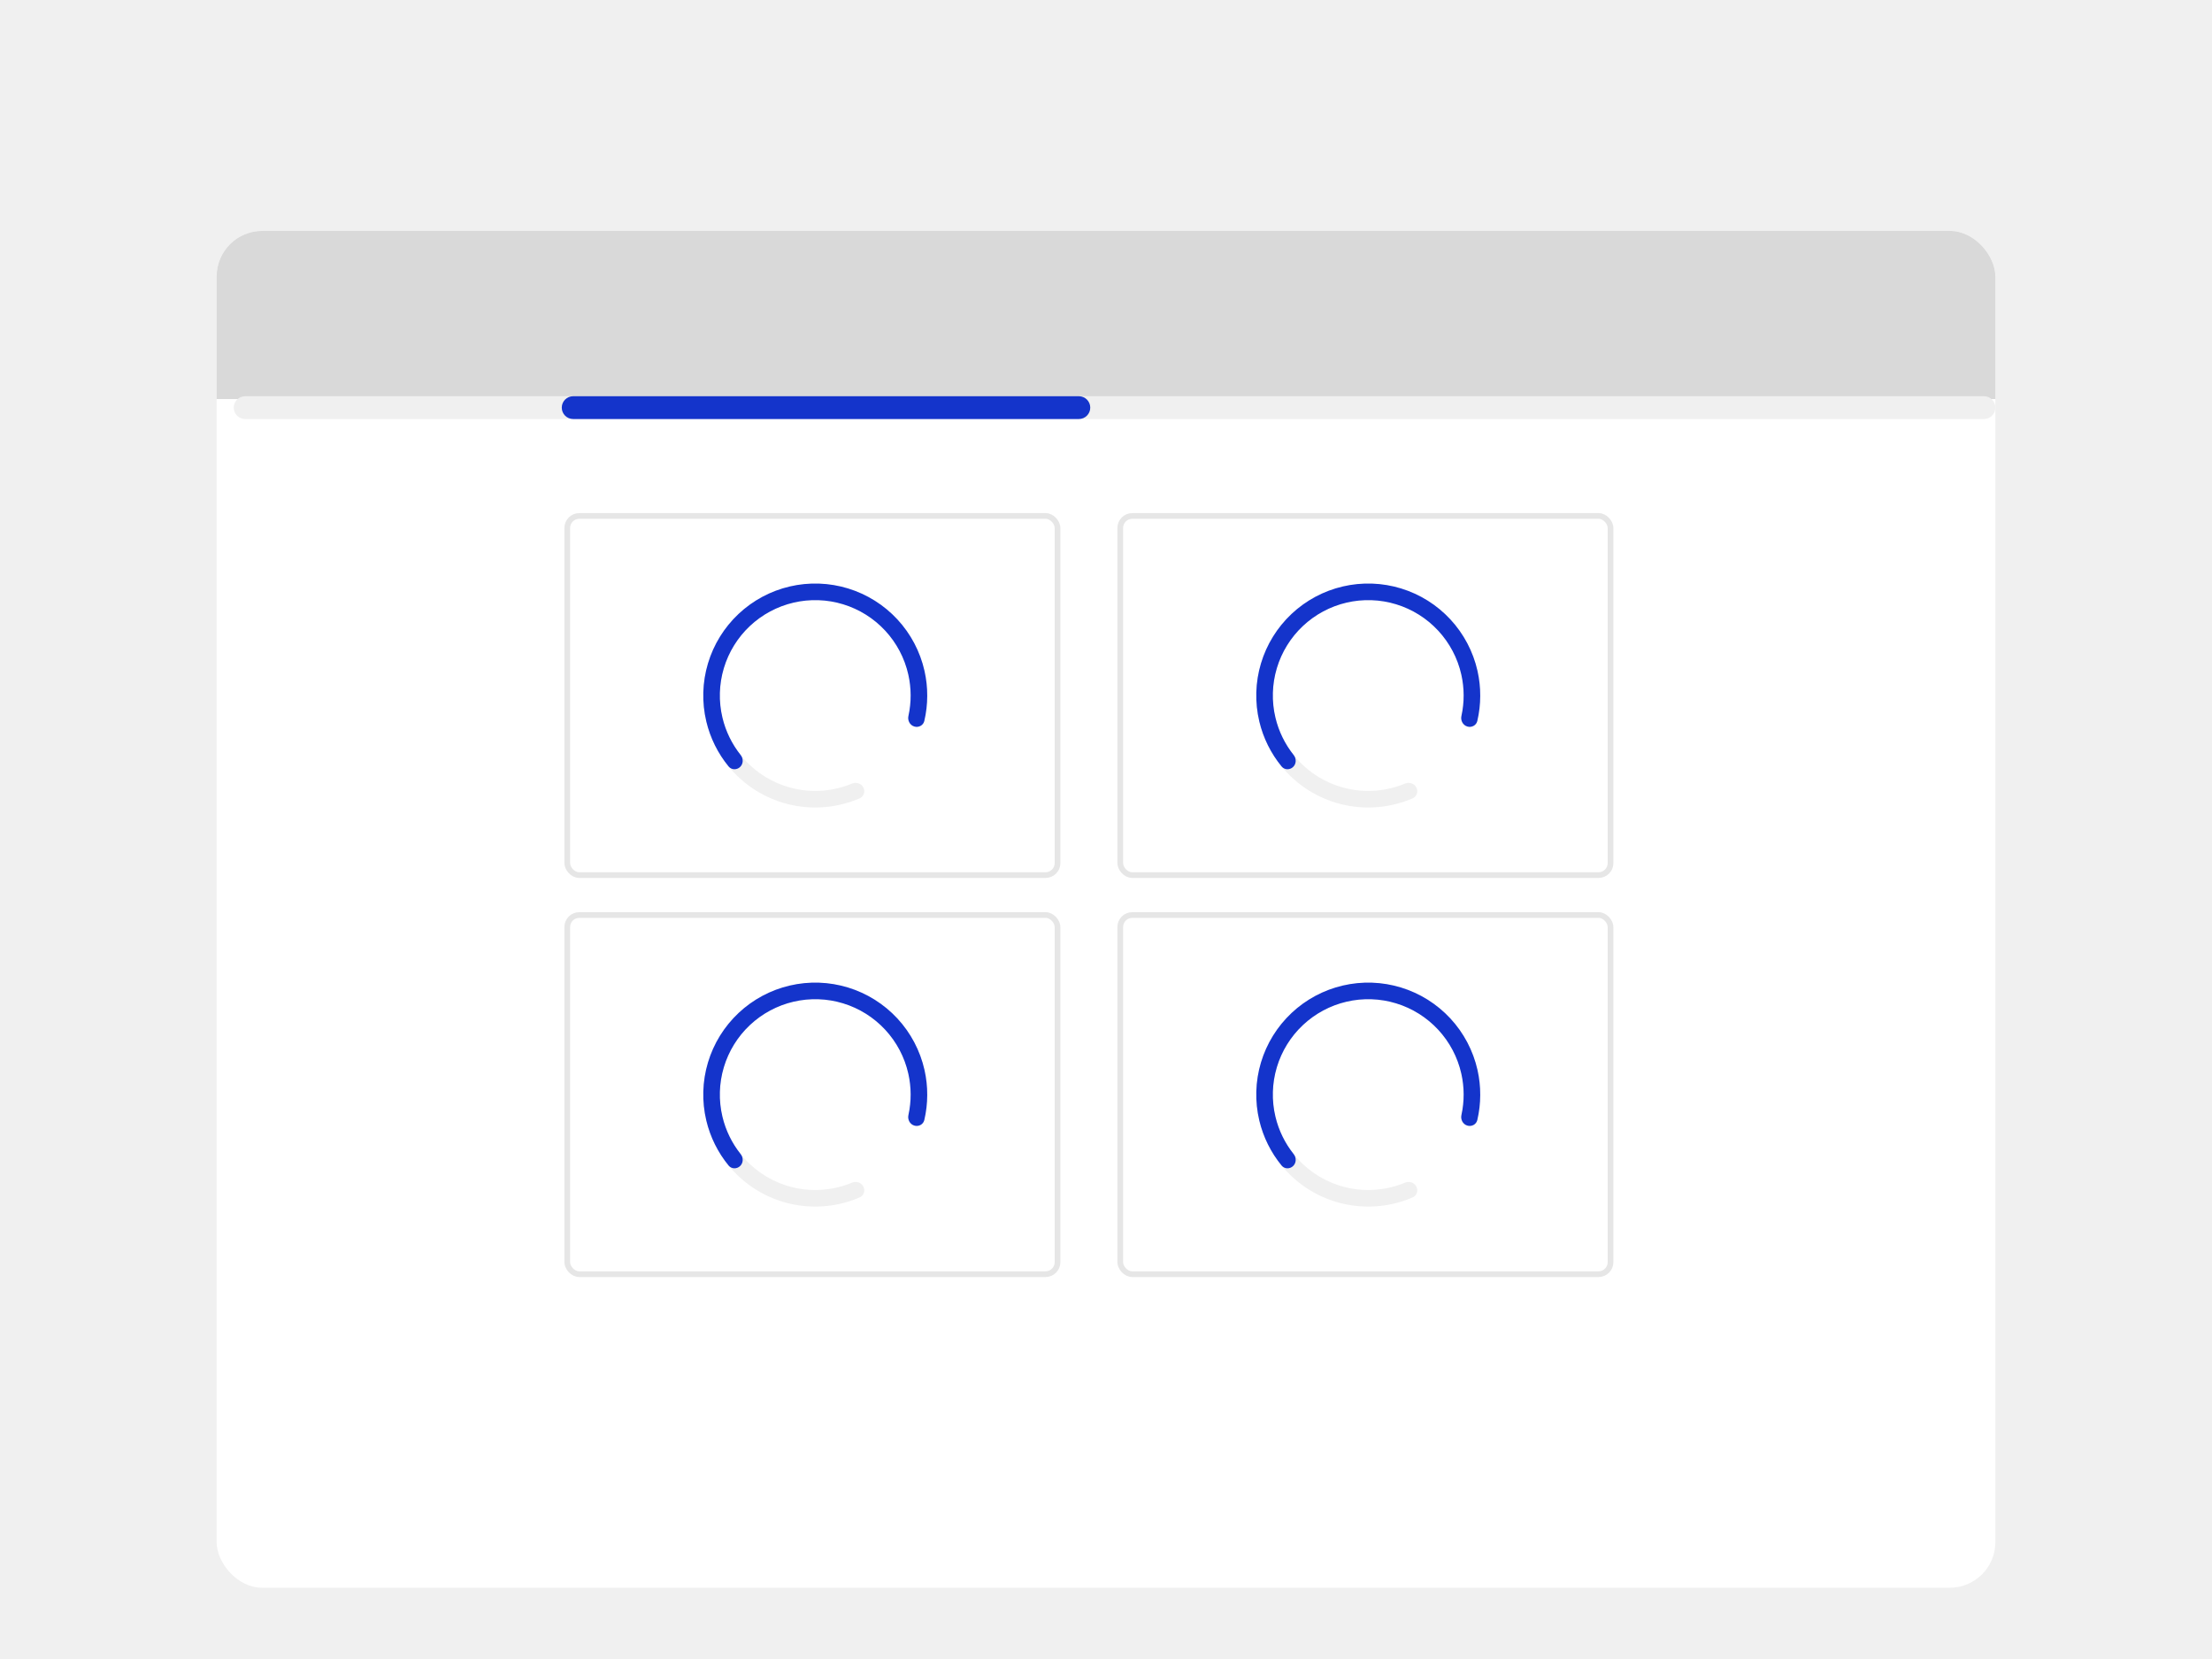 <svg width="388" height="291" viewBox="0 0 388 291" fill="none" xmlns="http://www.w3.org/2000/svg">
<rect width="388" height="291" fill="#F0F0F0"/>
<g filter="url(#filter0_dd_36077_166212)">
<g clip-path="url(#clip0_36077_166212)">
<rect x="38" y="26.5" width="312" height="238" rx="8" fill="white"/>
<path d="M38 34C38 29.582 41.582 26 46 26H342C346.418 26 350 29.582 350 34V56H38V34Z" fill="#D9D9D9"/>
<path fill-rule="evenodd" clip-rule="evenodd" d="M41 57.5C41 56.395 41.895 55.5 43 55.5H348C349.105 55.5 350 56.395 350 57.5C350 58.605 349.105 59.5 348 59.5H43C41.895 59.5 41 58.605 41 57.5Z" fill="#F0F0F0"/>
<path fill-rule="evenodd" clip-rule="evenodd" d="M98.538 57.5C98.538 56.395 99.433 55.5 100.538 55.5H189.238C190.343 55.5 191.238 56.395 191.238 57.5C191.238 58.605 190.343 59.5 189.238 59.5H100.538C99.433 59.5 98.538 58.605 98.538 57.5Z" fill="#1434CB"/>
<rect x="99" y="76" width="87" height="64" rx="2.612" fill="white"/>
<rect x="99.5" y="76.5" width="86" height="63" rx="2.112" stroke="black" stroke-opacity="0.1"/>
<path d="M151.428 124.119C151.8 124.83 151.526 125.714 150.789 126.032C147.085 127.632 142.965 128.058 138.992 127.23C134.544 126.303 130.554 123.861 127.703 120.322C124.852 116.783 123.316 112.365 123.358 107.821C123.399 103.277 125.015 98.888 127.93 95.401C130.845 91.914 134.878 89.546 139.343 88.701C143.808 87.855 148.429 88.583 152.417 90.762C156.405 92.94 159.514 96.434 161.215 100.649C162.734 104.412 163.046 108.542 162.127 112.471C161.944 113.252 161.123 113.678 160.357 113.438C159.59 113.198 159.171 112.383 159.343 111.599C160.066 108.315 159.786 104.876 158.519 101.737C157.07 98.147 154.42 95.17 151.023 93.314C147.625 91.457 143.689 90.837 139.885 91.558C136.081 92.278 132.644 94.296 130.161 97.266C127.677 100.236 126.301 103.976 126.266 107.848C126.23 111.719 127.539 115.483 129.967 118.498C132.396 121.513 135.795 123.593 139.586 124.383C142.9 125.074 146.334 124.741 149.438 123.447C150.179 123.138 151.056 123.407 151.428 124.119Z" fill="#F0F0F0"/>
<path d="M129.818 120.532C129.236 121.086 128.311 121.066 127.802 120.444C125.925 118.152 124.587 115.459 123.895 112.565C123.091 109.198 123.19 105.679 124.183 102.363C125.177 99.047 127.029 96.053 129.552 93.683C132.074 91.313 135.179 89.652 138.55 88.868C141.922 88.084 145.44 88.204 148.75 89.218C152.06 90.231 155.043 92.101 157.398 94.638C159.752 97.175 161.395 100.289 162.159 103.665C162.815 106.568 162.803 109.575 162.13 112.46C161.947 113.242 161.126 113.669 160.36 113.429C159.593 113.189 159.173 112.374 159.345 111.59C159.871 109.196 159.866 106.709 159.322 104.307C158.672 101.431 157.272 98.778 155.266 96.616C153.26 94.454 150.719 92.861 147.899 91.998C145.079 91.135 142.081 91.032 139.209 91.7C136.337 92.368 133.692 93.783 131.542 95.802C129.393 97.821 127.815 100.373 126.969 103.197C126.123 106.022 126.038 109.021 126.723 111.889C127.296 114.285 128.388 116.518 129.917 118.435C130.417 119.063 130.4 119.979 129.818 120.532Z" fill="#1434CB"/>
<rect x="99" y="146" width="87" height="64" rx="2.612" fill="white"/>
<rect x="99.5" y="146.5" width="86" height="63" rx="2.112" stroke="black" stroke-opacity="0.1"/>
<path d="M151.428 194.119C151.8 194.83 151.526 195.714 150.789 196.032C147.085 197.632 142.965 198.058 138.992 197.23C134.544 196.303 130.554 193.861 127.703 190.322C124.852 186.783 123.316 182.365 123.358 177.821C123.399 173.277 125.015 168.887 127.93 165.401C130.845 161.914 134.878 159.546 139.343 158.701C143.808 157.855 148.429 158.583 152.417 160.762C156.405 162.94 159.514 166.434 161.215 170.649C162.734 174.412 163.046 178.542 162.127 182.471C161.944 183.252 161.123 183.678 160.357 183.438C159.59 183.198 159.171 182.383 159.343 181.599C160.066 178.315 159.786 174.876 158.519 171.737C157.07 168.147 154.42 165.17 151.023 163.314C147.625 161.457 143.689 160.837 139.885 161.558C136.081 162.278 132.644 164.296 130.161 167.266C127.677 170.236 126.301 173.976 126.266 177.848C126.23 181.719 127.539 185.483 129.967 188.498C132.396 191.513 135.795 193.593 139.586 194.383C142.9 195.074 146.334 194.741 149.438 193.447C150.179 193.138 151.056 193.407 151.428 194.119Z" fill="#F0F0F0"/>
<path d="M129.818 190.532C129.236 191.086 128.311 191.066 127.802 190.444C125.925 188.152 124.587 185.459 123.895 182.565C123.091 179.198 123.19 175.679 124.183 172.363C125.177 169.047 127.029 166.053 129.552 163.683C132.074 161.313 135.179 159.652 138.55 158.868C141.922 158.084 145.44 158.204 148.75 159.218C152.06 160.231 155.043 162.101 157.398 164.638C159.752 167.175 161.395 170.289 162.159 173.665C162.815 176.568 162.803 179.575 162.13 182.46C161.947 183.242 161.126 183.669 160.36 183.429C159.593 183.189 159.173 182.374 159.345 181.59C159.871 179.196 159.866 176.709 159.322 174.307C158.672 171.431 157.272 168.777 155.266 166.616C153.26 164.454 150.719 162.861 147.899 161.998C145.079 161.135 142.081 161.032 139.209 161.7C136.337 162.368 133.692 163.783 131.542 165.802C129.393 167.821 127.815 170.373 126.969 173.197C126.123 176.022 126.038 179.021 126.723 181.889C127.296 184.285 128.388 186.518 129.917 188.435C130.417 189.063 130.4 189.979 129.818 190.532Z" fill="#1434CB"/>
<rect x="196" y="76" width="87" height="64" rx="2.612" fill="white"/>
<rect x="196.5" y="76.5" width="86" height="63" rx="2.112" stroke="black" stroke-opacity="0.1"/>
<path d="M248.428 124.119C248.8 124.83 248.526 125.714 247.789 126.032C244.085 127.632 239.965 128.058 235.992 127.23C231.544 126.303 227.554 123.861 224.703 120.322C221.852 116.783 220.316 112.365 220.358 107.821C220.399 103.277 222.015 98.888 224.93 95.401C227.845 91.914 231.878 89.546 236.343 88.701C240.808 87.855 245.429 88.583 249.417 90.762C253.405 92.94 256.514 96.434 258.215 100.649C259.734 104.412 260.046 108.542 259.127 112.471C258.944 113.252 258.123 113.678 257.357 113.438C256.59 113.198 256.171 112.383 256.343 111.599C257.066 108.315 256.786 104.876 255.519 101.737C254.07 98.147 251.42 95.17 248.023 93.314C244.625 91.457 240.689 90.837 236.885 91.558C233.081 92.278 229.644 94.296 227.161 97.266C224.677 100.236 223.301 103.976 223.266 107.848C223.23 111.719 224.539 115.483 226.967 118.498C229.396 121.513 232.795 123.593 236.586 124.383C239.9 125.074 243.334 124.741 246.438 123.447C247.179 123.138 248.056 123.407 248.428 124.119Z" fill="#F0F0F0"/>
<path d="M226.818 120.532C226.236 121.086 225.311 121.066 224.802 120.444C222.925 118.152 221.587 115.459 220.895 112.565C220.091 109.198 220.19 105.679 221.183 102.363C222.177 99.047 224.029 96.053 226.552 93.683C229.074 91.313 232.179 89.652 235.55 88.868C238.922 88.084 242.44 88.204 245.75 89.218C249.06 90.231 252.043 92.101 254.398 94.638C256.752 97.175 258.395 100.289 259.159 103.665C259.815 106.568 259.803 109.575 259.13 112.46C258.947 113.242 258.126 113.669 257.36 113.429C256.593 113.189 256.173 112.374 256.345 111.59C256.871 109.196 256.866 106.709 256.322 104.307C255.672 101.431 254.272 98.778 252.266 96.616C250.26 94.454 247.719 92.861 244.899 91.998C242.079 91.135 239.081 91.032 236.209 91.7C233.337 92.368 230.692 93.783 228.542 95.802C226.393 97.821 224.815 100.373 223.969 103.197C223.123 106.022 223.038 109.021 223.723 111.889C224.296 114.285 225.388 116.518 226.917 118.435C227.417 119.063 227.4 119.979 226.818 120.532Z" fill="#1434CB"/>
<rect x="196" y="146" width="87" height="64" rx="2.612" fill="white"/>
<rect x="196.5" y="146.5" width="86" height="63" rx="2.112" stroke="black" stroke-opacity="0.1"/>
<path d="M248.428 194.119C248.8 194.83 248.526 195.714 247.789 196.032C244.085 197.632 239.965 198.058 235.992 197.23C231.544 196.303 227.554 193.861 224.703 190.322C221.852 186.783 220.316 182.365 220.358 177.821C220.399 173.277 222.015 168.887 224.93 165.401C227.845 161.914 231.878 159.546 236.343 158.701C240.808 157.855 245.429 158.583 249.417 160.762C253.405 162.94 256.514 166.434 258.215 170.649C259.734 174.412 260.046 178.542 259.127 182.471C258.944 183.252 258.123 183.678 257.357 183.438C256.59 183.198 256.171 182.383 256.343 181.599C257.066 178.315 256.786 174.876 255.519 171.737C254.07 168.147 251.42 165.17 248.023 163.314C244.625 161.457 240.689 160.837 236.885 161.558C233.081 162.278 229.644 164.296 227.161 167.266C224.677 170.236 223.301 173.976 223.266 177.848C223.23 181.719 224.539 185.483 226.967 188.498C229.396 191.513 232.795 193.593 236.586 194.383C239.9 195.074 243.334 194.741 246.438 193.447C247.179 193.138 248.056 193.407 248.428 194.119Z" fill="#F0F0F0"/>
<path d="M226.818 190.532C226.236 191.086 225.311 191.066 224.802 190.444C222.925 188.152 221.587 185.459 220.895 182.565C220.091 179.198 220.19 175.679 221.183 172.363C222.177 169.047 224.029 166.053 226.552 163.683C229.074 161.313 232.179 159.652 235.55 158.868C238.922 158.084 242.44 158.204 245.75 159.218C249.06 160.231 252.043 162.101 254.398 164.638C256.752 167.175 258.395 170.289 259.159 173.665C259.815 176.568 259.803 179.575 259.13 182.46C258.947 183.242 258.126 183.669 257.36 183.429C256.593 183.189 256.173 182.374 256.345 181.59C256.871 179.196 256.866 176.709 256.322 174.307C255.672 171.431 254.272 168.777 252.266 166.616C250.26 164.454 247.719 162.861 244.899 161.998C242.079 161.135 239.081 161.032 236.209 161.7C233.337 162.368 230.692 163.783 228.542 165.802C226.393 167.821 224.815 170.373 223.969 173.197C223.123 176.022 223.038 179.021 223.723 181.889C224.296 184.285 225.388 186.518 226.917 188.435C227.417 189.063 227.4 189.979 226.818 190.532Z" fill="#1434CB"/>
</g>
</g>
<defs>
<filter id="filter0_dd_36077_166212" x="23" y="21.5" width="342" height="268" filterUnits="userSpaceOnUse" color-interpolation-filters="sRGB">
<feFlood flood-opacity="0" result="BackgroundImageFix"/>
<feColorMatrix in="SourceAlpha" type="matrix" values="0 0 0 0 0 0 0 0 0 0 0 0 0 0 0 0 0 0 127 0" result="hardAlpha"/>
<feMorphology radius="3" operator="erode" in="SourceAlpha" result="effect1_dropShadow_36077_166212"/>
<feOffset dy="10"/>
<feGaussianBlur stdDeviation="9"/>
<feComposite in2="hardAlpha" operator="out"/>
<feColorMatrix type="matrix" values="0 0 0 0 0 0 0 0 0 0 0 0 0 0 0 0 0 0 0.1 0"/>
<feBlend mode="normal" in2="BackgroundImageFix" result="effect1_dropShadow_36077_166212"/>
<feColorMatrix in="SourceAlpha" type="matrix" values="0 0 0 0 0 0 0 0 0 0 0 0 0 0 0 0 0 0 127 0" result="hardAlpha"/>
<feMorphology radius="4" operator="erode" in="SourceAlpha" result="effect2_dropShadow_36077_166212"/>
<feOffset dy="4"/>
<feGaussianBlur stdDeviation="3"/>
<feComposite in2="hardAlpha" operator="out"/>
<feColorMatrix type="matrix" values="0 0 0 0 0 0 0 0 0 0 0 0 0 0 0 0 0 0 0.1 0"/>
<feBlend mode="normal" in2="effect1_dropShadow_36077_166212" result="effect2_dropShadow_36077_166212"/>
<feBlend mode="normal" in="SourceGraphic" in2="effect2_dropShadow_36077_166212" result="shape"/>
</filter>
<clipPath id="clip0_36077_166212">
<rect x="38" y="26.5" width="312" height="238" rx="8" fill="white"/>
</clipPath>
</defs>
</svg>

